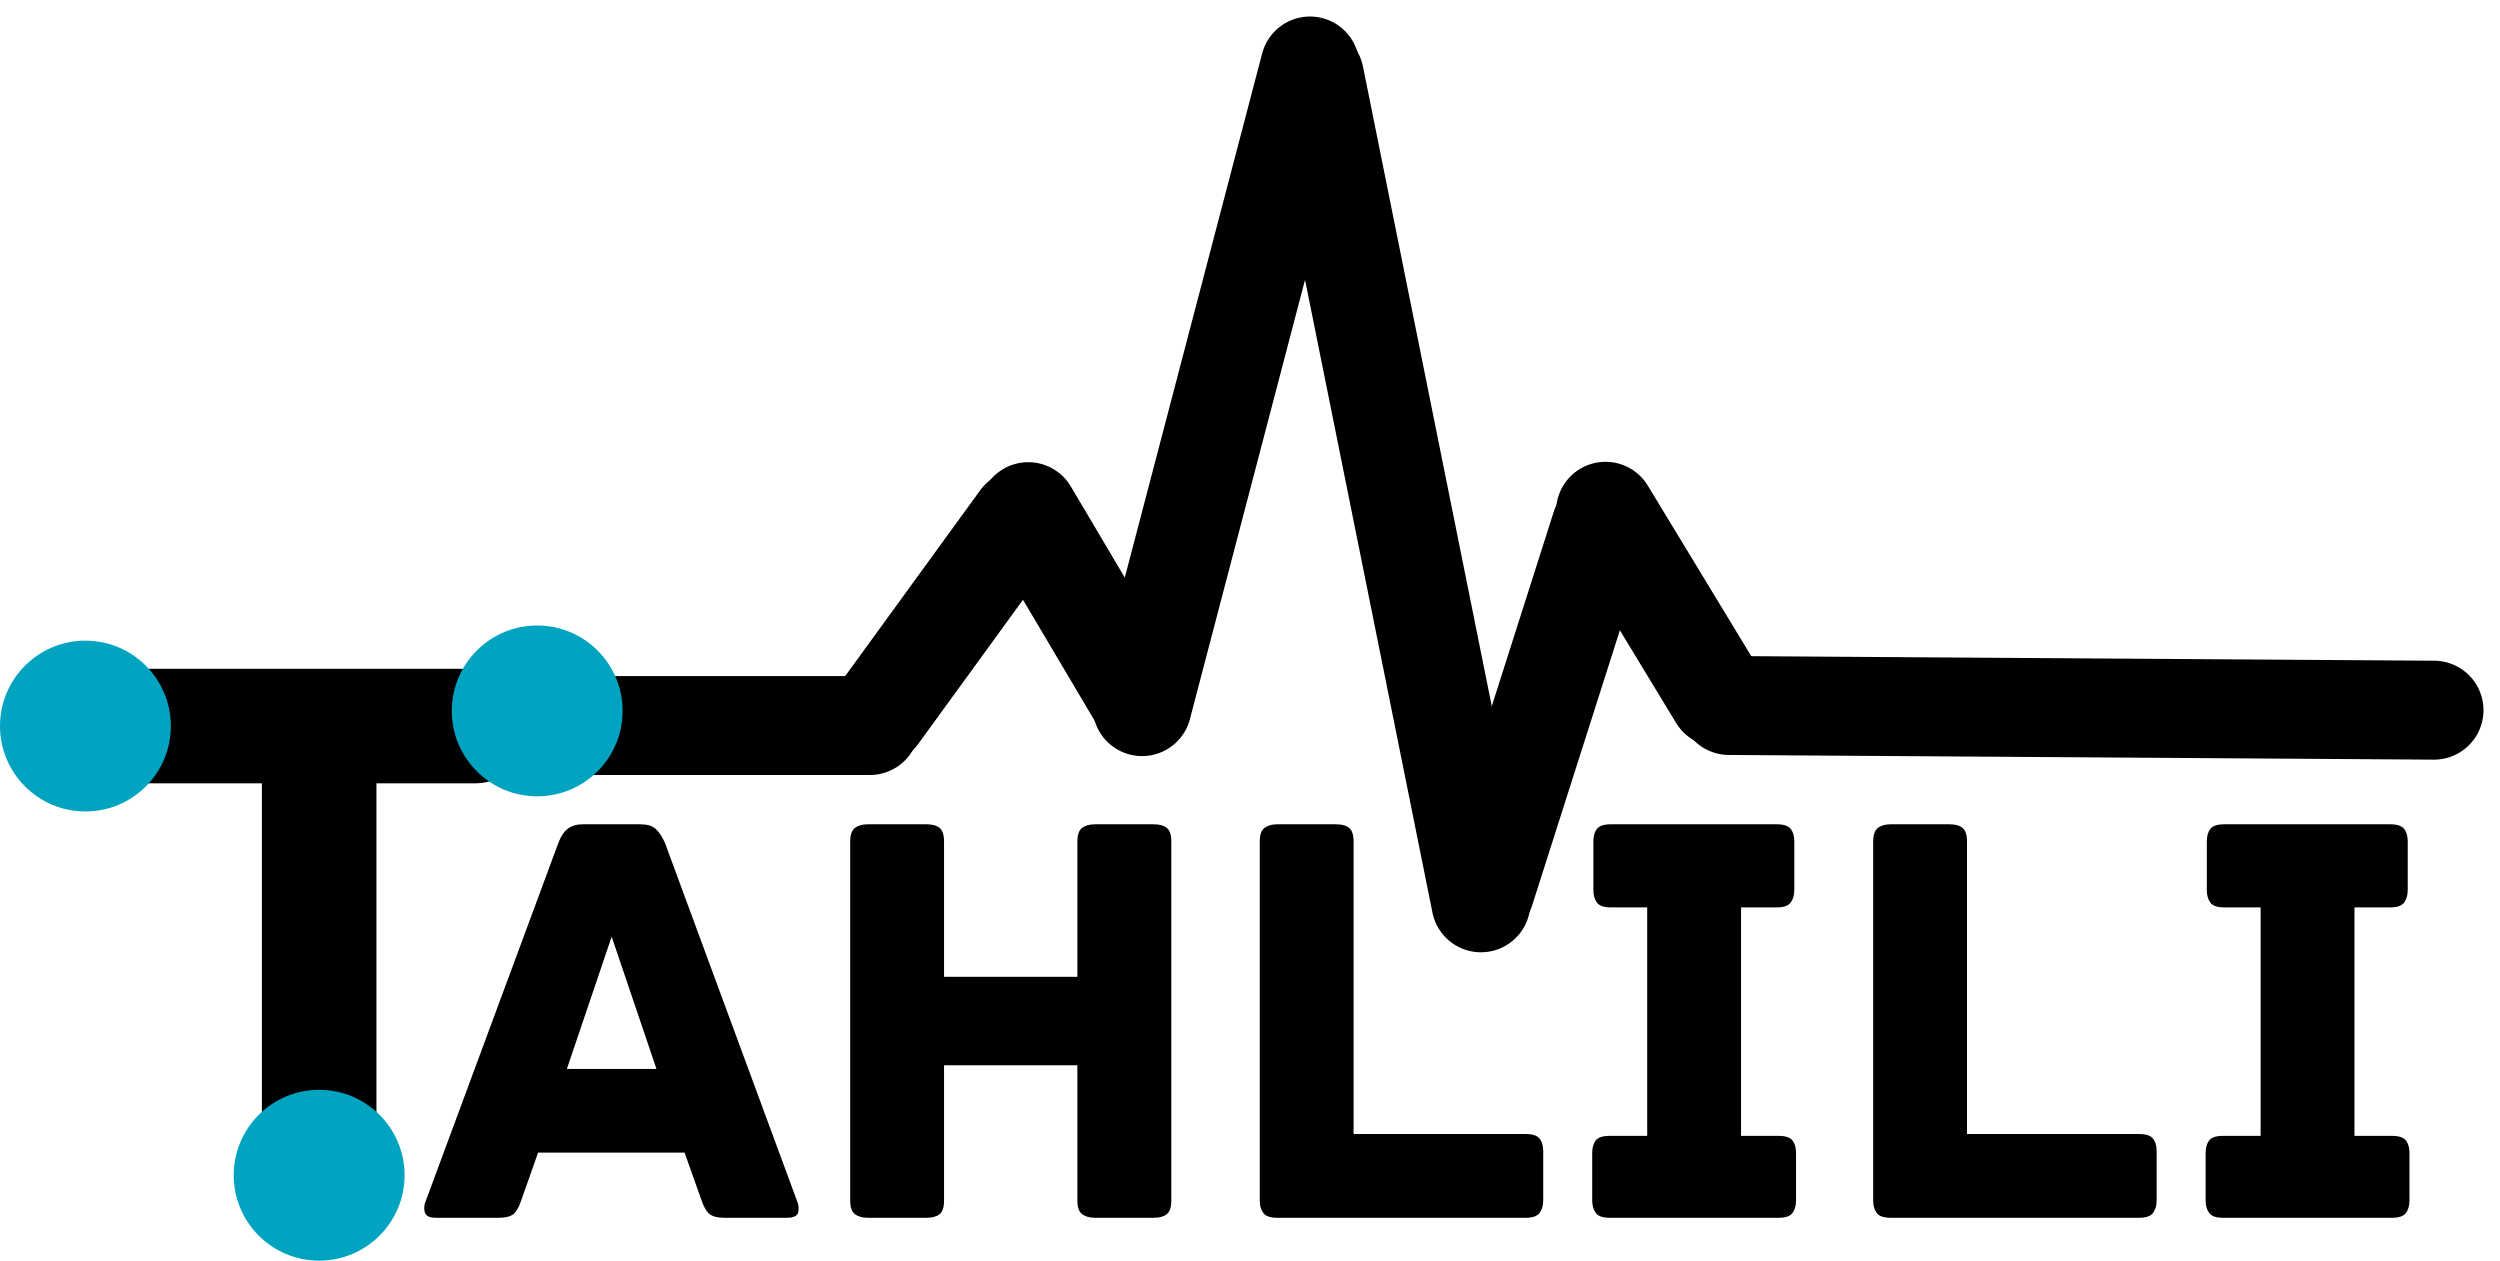 <svg xmlns="http://www.w3.org/2000/svg" xmlns:xlink="http://www.w3.org/1999/xlink" zoomAndPan="magnify" preserveAspectRatio="xMidYMid meet" version="1.0" viewBox="5.11 41.95 360.07 181.57"><defs><g/><clipPath id="ea758ba56a"><path d="M 38.773 198.914 L 63.379 198.914 L 63.379 223.52 L 38.773 223.52 Z M 38.773 198.914 " clip-rule="nonzero"/></clipPath><clipPath id="934bf9671e"><path d="M 51.078 198.914 C 44.281 198.914 38.773 204.422 38.773 211.215 C 38.773 218.012 44.281 223.52 51.078 223.52 C 57.871 223.52 63.379 218.012 63.379 211.215 C 63.379 204.422 57.871 198.914 51.078 198.914 Z M 51.078 198.914 " clip-rule="nonzero"/></clipPath><clipPath id="fa58bbf46e"><path d="M 70.18 132.039 L 94.781 132.039 L 94.781 156.645 L 70.18 156.645 Z M 70.18 132.039 " clip-rule="nonzero"/></clipPath><clipPath id="2ead7070be"><path d="M 82.48 132.039 C 75.688 132.039 70.18 137.547 70.18 144.34 C 70.18 151.133 75.688 156.645 82.48 156.645 C 89.273 156.645 94.781 151.133 94.781 144.34 C 94.781 137.547 89.273 132.039 82.48 132.039 Z M 82.48 132.039 " clip-rule="nonzero"/></clipPath><clipPath id="e570204d41"><path d="M 5.109 134.223 L 29.715 134.223 L 29.715 158.824 L 5.109 158.824 Z M 5.109 134.223 " clip-rule="nonzero"/></clipPath><clipPath id="c5b772bd02"><path d="M 17.414 134.223 C 10.621 134.223 5.109 139.73 5.109 146.523 C 5.109 153.316 10.621 158.824 17.414 158.824 C 24.207 158.824 29.715 153.316 29.715 146.523 C 29.715 139.73 24.207 134.223 17.414 134.223 Z M 17.414 134.223 " clip-rule="nonzero"/></clipPath></defs><path stroke-linecap="butt" transform="matrix(0, -0.75, 0.75, 0, 42.827, 206.719)" fill="none" stroke-linejoin="miter" d="M 0 11.002 L 77.157 11.002 " stroke="#000000" stroke-width="22" stroke-opacity="1" stroke-miterlimit="4"/><path stroke-linecap="round" transform="matrix(0.441, -0.607, 0.607, 0.441, 121.636, 146.487)" fill="none" stroke-linejoin="miter" d="M 9.503 9.5 L 55.913 9.502 " stroke="#000000" stroke-width="19" stroke-opacity="1" stroke-miterlimit="4"/><path stroke-linecap="round" transform="matrix(-0.75, 0, 0, -0.75, 137.523, 153.571)" fill="none" stroke-linejoin="miter" d="M 9.5 9.5 L 63.89 9.5 " stroke="#000000" stroke-width="19" stroke-opacity="1" stroke-miterlimit="4"/><path stroke-linecap="round" transform="matrix(-0.382, -0.645, 0.645, -0.382, 166.707, 152.405)" fill="none" stroke-linejoin="miter" d="M 9.498 9.5 L 51.376 9.499 " stroke="#000000" stroke-width="19" stroke-opacity="1" stroke-miterlimit="4"/><path stroke-linecap="round" transform="matrix(-0.19, 0.725, -0.725, -0.19, 202.476, 46.367)" fill="none" stroke-linejoin="miter" d="M 9.498 9.499 L 136.781 9.501 " stroke="#000000" stroke-width="19" stroke-opacity="1" stroke-miterlimit="4"/><path stroke-linecap="round" transform="matrix(0.148, 0.735, -0.735, 0.148, 200.01, 44.541)" fill="none" stroke-linejoin="miter" d="M 9.502 9.5 L 171.479 9.5 " stroke="#000000" stroke-width="19" stroke-opacity="1" stroke-miterlimit="4"/><path stroke-linecap="round" transform="matrix(-0.228, 0.715, -0.715, -0.228, 244.658, 113.157)" fill="none" stroke-linejoin="miter" d="M 9.502 9.5 L 82.824 9.497 " stroke="#000000" stroke-width="19" stroke-opacity="1" stroke-miterlimit="4"/><path stroke-linecap="round" transform="matrix(0.389, 0.641, -0.641, 0.389, 238.741, 105.802)" fill="none" stroke-linejoin="miter" d="M 9.499 9.497 L 51.306 9.501 " stroke="#000000" stroke-width="19" stroke-opacity="1" stroke-miterlimit="4"/><path stroke-linecap="round" transform="matrix(0.75, 0.005, -0.005, 0.75, 247.059, 136.388)" fill="none" stroke-linejoin="miter" d="M 9.499 9.5 L 144.887 9.498 " stroke="#000000" stroke-width="19" stroke-opacity="1" stroke-miterlimit="4"/><g fill="#000000" fill-opacity="1"><g transform="translate(64.785, 217.344)"><g><path d="M 55.125 -2.406 C 55.352 -1.895 55.41 -1.363 55.297 -0.812 C 55.18 -0.27 54.633 0 53.656 0 L 44.609 0 C 43.691 0 43.004 -0.172 42.547 -0.516 C 42.086 -0.859 41.688 -1.547 41.344 -2.578 L 38.922 -9.391 L 17.828 -9.391 L 15.422 -2.578 C 15.078 -1.547 14.688 -0.859 14.25 -0.516 C 13.82 -0.172 13.117 0 12.141 0 L 3.094 0 C 2.176 0 1.645 -0.27 1.5 -0.812 C 1.363 -1.363 1.41 -1.895 1.641 -2.406 L 20.75 -54 C 21.094 -54.914 21.535 -55.586 22.078 -56.016 C 22.629 -56.453 23.363 -56.672 24.281 -56.672 L 32.562 -56.672 C 33.531 -56.672 34.258 -56.453 34.75 -56.016 C 35.238 -55.586 35.688 -54.914 36.094 -54 Z M 28.422 -40.484 L 21.969 -21.438 L 34.875 -21.438 Z M 28.422 -40.484 "/></g></g></g><g fill="#000000" fill-opacity="1"><g transform="translate(121.188, 217.344)"><g><path d="M 50.125 -56.672 C 50.926 -56.672 51.539 -56.5 51.969 -56.156 C 52.406 -55.812 52.625 -55.148 52.625 -54.172 L 52.625 -2.5 C 52.625 -1.52 52.406 -0.859 51.969 -0.516 C 51.539 -0.172 50.926 0 50.125 0 L 41.594 0 C 40.852 0 40.25 -0.172 39.781 -0.516 C 39.32 -0.859 39.094 -1.52 39.094 -2.5 L 39.094 -21.969 L 19.891 -21.969 L 19.891 -2.5 C 19.891 -1.52 19.676 -0.859 19.25 -0.516 C 18.82 -0.172 18.203 0 17.391 0 L 8.875 0 C 8.125 0 7.52 -0.172 7.062 -0.516 C 6.602 -0.859 6.375 -1.52 6.375 -2.5 L 6.375 -54.172 C 6.375 -55.148 6.602 -55.812 7.062 -56.156 C 7.52 -56.5 8.125 -56.672 8.875 -56.672 L 17.391 -56.672 C 18.203 -56.672 18.82 -56.5 19.25 -56.156 C 19.676 -55.812 19.891 -55.148 19.891 -54.172 L 19.891 -34.703 L 39.094 -34.703 L 39.094 -54.172 C 39.094 -55.148 39.32 -55.812 39.781 -56.156 C 40.25 -56.5 40.852 -56.672 41.594 -56.672 Z M 50.125 -56.672 "/></g></g></g><g fill="#000000" fill-opacity="1"><g transform="translate(180.174, 217.344)"><g><path d="M 44.703 -12.062 C 45.672 -12.062 46.328 -11.844 46.672 -11.406 C 47.023 -10.977 47.203 -10.363 47.203 -9.562 L 47.203 -2.5 C 47.203 -1.75 47.023 -1.145 46.672 -0.688 C 46.328 -0.227 45.672 0 44.703 0 L 8.875 0 C 7.895 0 7.234 -0.227 6.891 -0.688 C 6.547 -1.145 6.375 -1.75 6.375 -2.5 L 6.375 -54.172 C 6.375 -55.148 6.602 -55.812 7.062 -56.156 C 7.52 -56.5 8.125 -56.672 8.875 -56.672 L 17.391 -56.672 C 18.203 -56.672 18.82 -56.5 19.25 -56.156 C 19.676 -55.812 19.891 -55.148 19.891 -54.172 L 19.891 -12.062 Z M 44.703 -12.062 "/></g></g></g><g fill="#000000" fill-opacity="1"><g transform="translate(230.291, 217.344)"><g><path d="M 31 -11.797 C 31.977 -11.797 32.641 -11.578 32.984 -11.141 C 33.328 -10.711 33.5 -10.098 33.5 -9.297 L 33.5 -2.5 C 33.5 -1.75 33.328 -1.145 32.984 -0.688 C 32.641 -0.227 31.977 0 31 0 L 6.625 0 C 5.656 0 5 -0.227 4.656 -0.688 C 4.312 -1.145 4.141 -1.75 4.141 -2.5 L 4.141 -9.297 C 4.141 -10.098 4.312 -10.711 4.656 -11.141 C 5 -11.578 5.656 -11.797 6.625 -11.797 L 12.062 -11.797 L 12.062 -44.703 L 6.797 -44.703 C 5.828 -44.703 5.172 -44.93 4.828 -45.391 C 4.484 -45.848 4.312 -46.453 4.312 -47.203 L 4.312 -54.172 C 4.312 -54.973 4.484 -55.586 4.828 -56.016 C 5.172 -56.453 5.828 -56.672 6.797 -56.672 L 30.75 -56.672 C 31.719 -56.672 32.375 -56.453 32.719 -56.016 C 33.07 -55.586 33.25 -54.973 33.25 -54.172 L 33.25 -47.203 C 33.25 -46.453 33.07 -45.848 32.719 -45.391 C 32.375 -44.93 31.719 -44.703 30.75 -44.703 L 25.578 -44.703 L 25.578 -11.797 Z M 31 -11.797 "/></g></g></g><g fill="#000000" fill-opacity="1"><g transform="translate(268.524, 217.344)"><g><path d="M 44.703 -12.062 C 45.672 -12.062 46.328 -11.844 46.672 -11.406 C 47.023 -10.977 47.203 -10.363 47.203 -9.562 L 47.203 -2.5 C 47.203 -1.75 47.023 -1.145 46.672 -0.688 C 46.328 -0.227 45.672 0 44.703 0 L 8.875 0 C 7.895 0 7.234 -0.227 6.891 -0.688 C 6.547 -1.145 6.375 -1.75 6.375 -2.5 L 6.375 -54.172 C 6.375 -55.148 6.602 -55.812 7.062 -56.156 C 7.52 -56.5 8.125 -56.672 8.875 -56.672 L 17.391 -56.672 C 18.203 -56.672 18.82 -56.5 19.25 -56.156 C 19.676 -55.812 19.891 -55.148 19.891 -54.172 L 19.891 -12.062 Z M 44.703 -12.062 "/></g></g></g><g fill="#000000" fill-opacity="1"><g transform="translate(318.641, 217.344)"><g><path d="M 31 -11.797 C 31.977 -11.797 32.641 -11.578 32.984 -11.141 C 33.328 -10.711 33.5 -10.098 33.5 -9.297 L 33.5 -2.5 C 33.5 -1.75 33.328 -1.145 32.984 -0.688 C 32.641 -0.227 31.977 0 31 0 L 6.625 0 C 5.656 0 5 -0.227 4.656 -0.688 C 4.312 -1.145 4.141 -1.75 4.141 -2.5 L 4.141 -9.297 C 4.141 -10.098 4.312 -10.711 4.656 -11.141 C 5 -11.578 5.656 -11.797 6.625 -11.797 L 12.062 -11.797 L 12.062 -44.703 L 6.797 -44.703 C 5.828 -44.703 5.172 -44.93 4.828 -45.391 C 4.484 -45.848 4.312 -46.453 4.312 -47.203 L 4.312 -54.172 C 4.312 -54.973 4.484 -55.586 4.828 -56.016 C 5.172 -56.453 5.828 -56.672 6.797 -56.672 L 30.75 -56.672 C 31.719 -56.672 32.375 -56.453 32.719 -56.016 C 33.07 -55.586 33.25 -54.973 33.25 -54.172 L 33.25 -47.203 C 33.25 -46.453 33.07 -45.848 32.719 -45.391 C 32.375 -44.93 31.719 -44.703 30.75 -44.703 L 25.578 -44.703 L 25.578 -11.797 Z M 31 -11.797 "/></g></g></g><path stroke-linecap="round" transform="matrix(0.75, 0, 0, 0.75, 13.523, 138.273)" fill="none" stroke-linejoin="miter" d="M 11.001 11 L 79.944 11 " stroke="#000000" stroke-width="22" stroke-opacity="1" stroke-miterlimit="4"/><g clip-path="url(#ea758ba56a)"><g clip-path="url(#934bf9671e)"><path fill="#01a4c0" d="M 38.773 198.914 L 63.379 198.914 L 63.379 223.52 L 38.773 223.52 Z M 38.773 198.914 " fill-opacity="1" fill-rule="nonzero"/></g></g><g clip-path="url(#fa58bbf46e)"><g clip-path="url(#2ead7070be)"><path fill="#01a4c0" d="M 70.18 132.039 L 94.781 132.039 L 94.781 156.645 L 70.18 156.645 Z M 70.18 132.039 " fill-opacity="1" fill-rule="nonzero"/></g></g><g clip-path="url(#e570204d41)"><g clip-path="url(#c5b772bd02)"><path fill="#01a4c0" d="M 5.109 134.223 L 29.715 134.223 L 29.715 158.824 L 5.109 158.824 Z M 5.109 134.223 " fill-opacity="1" fill-rule="nonzero"/></g></g></svg>